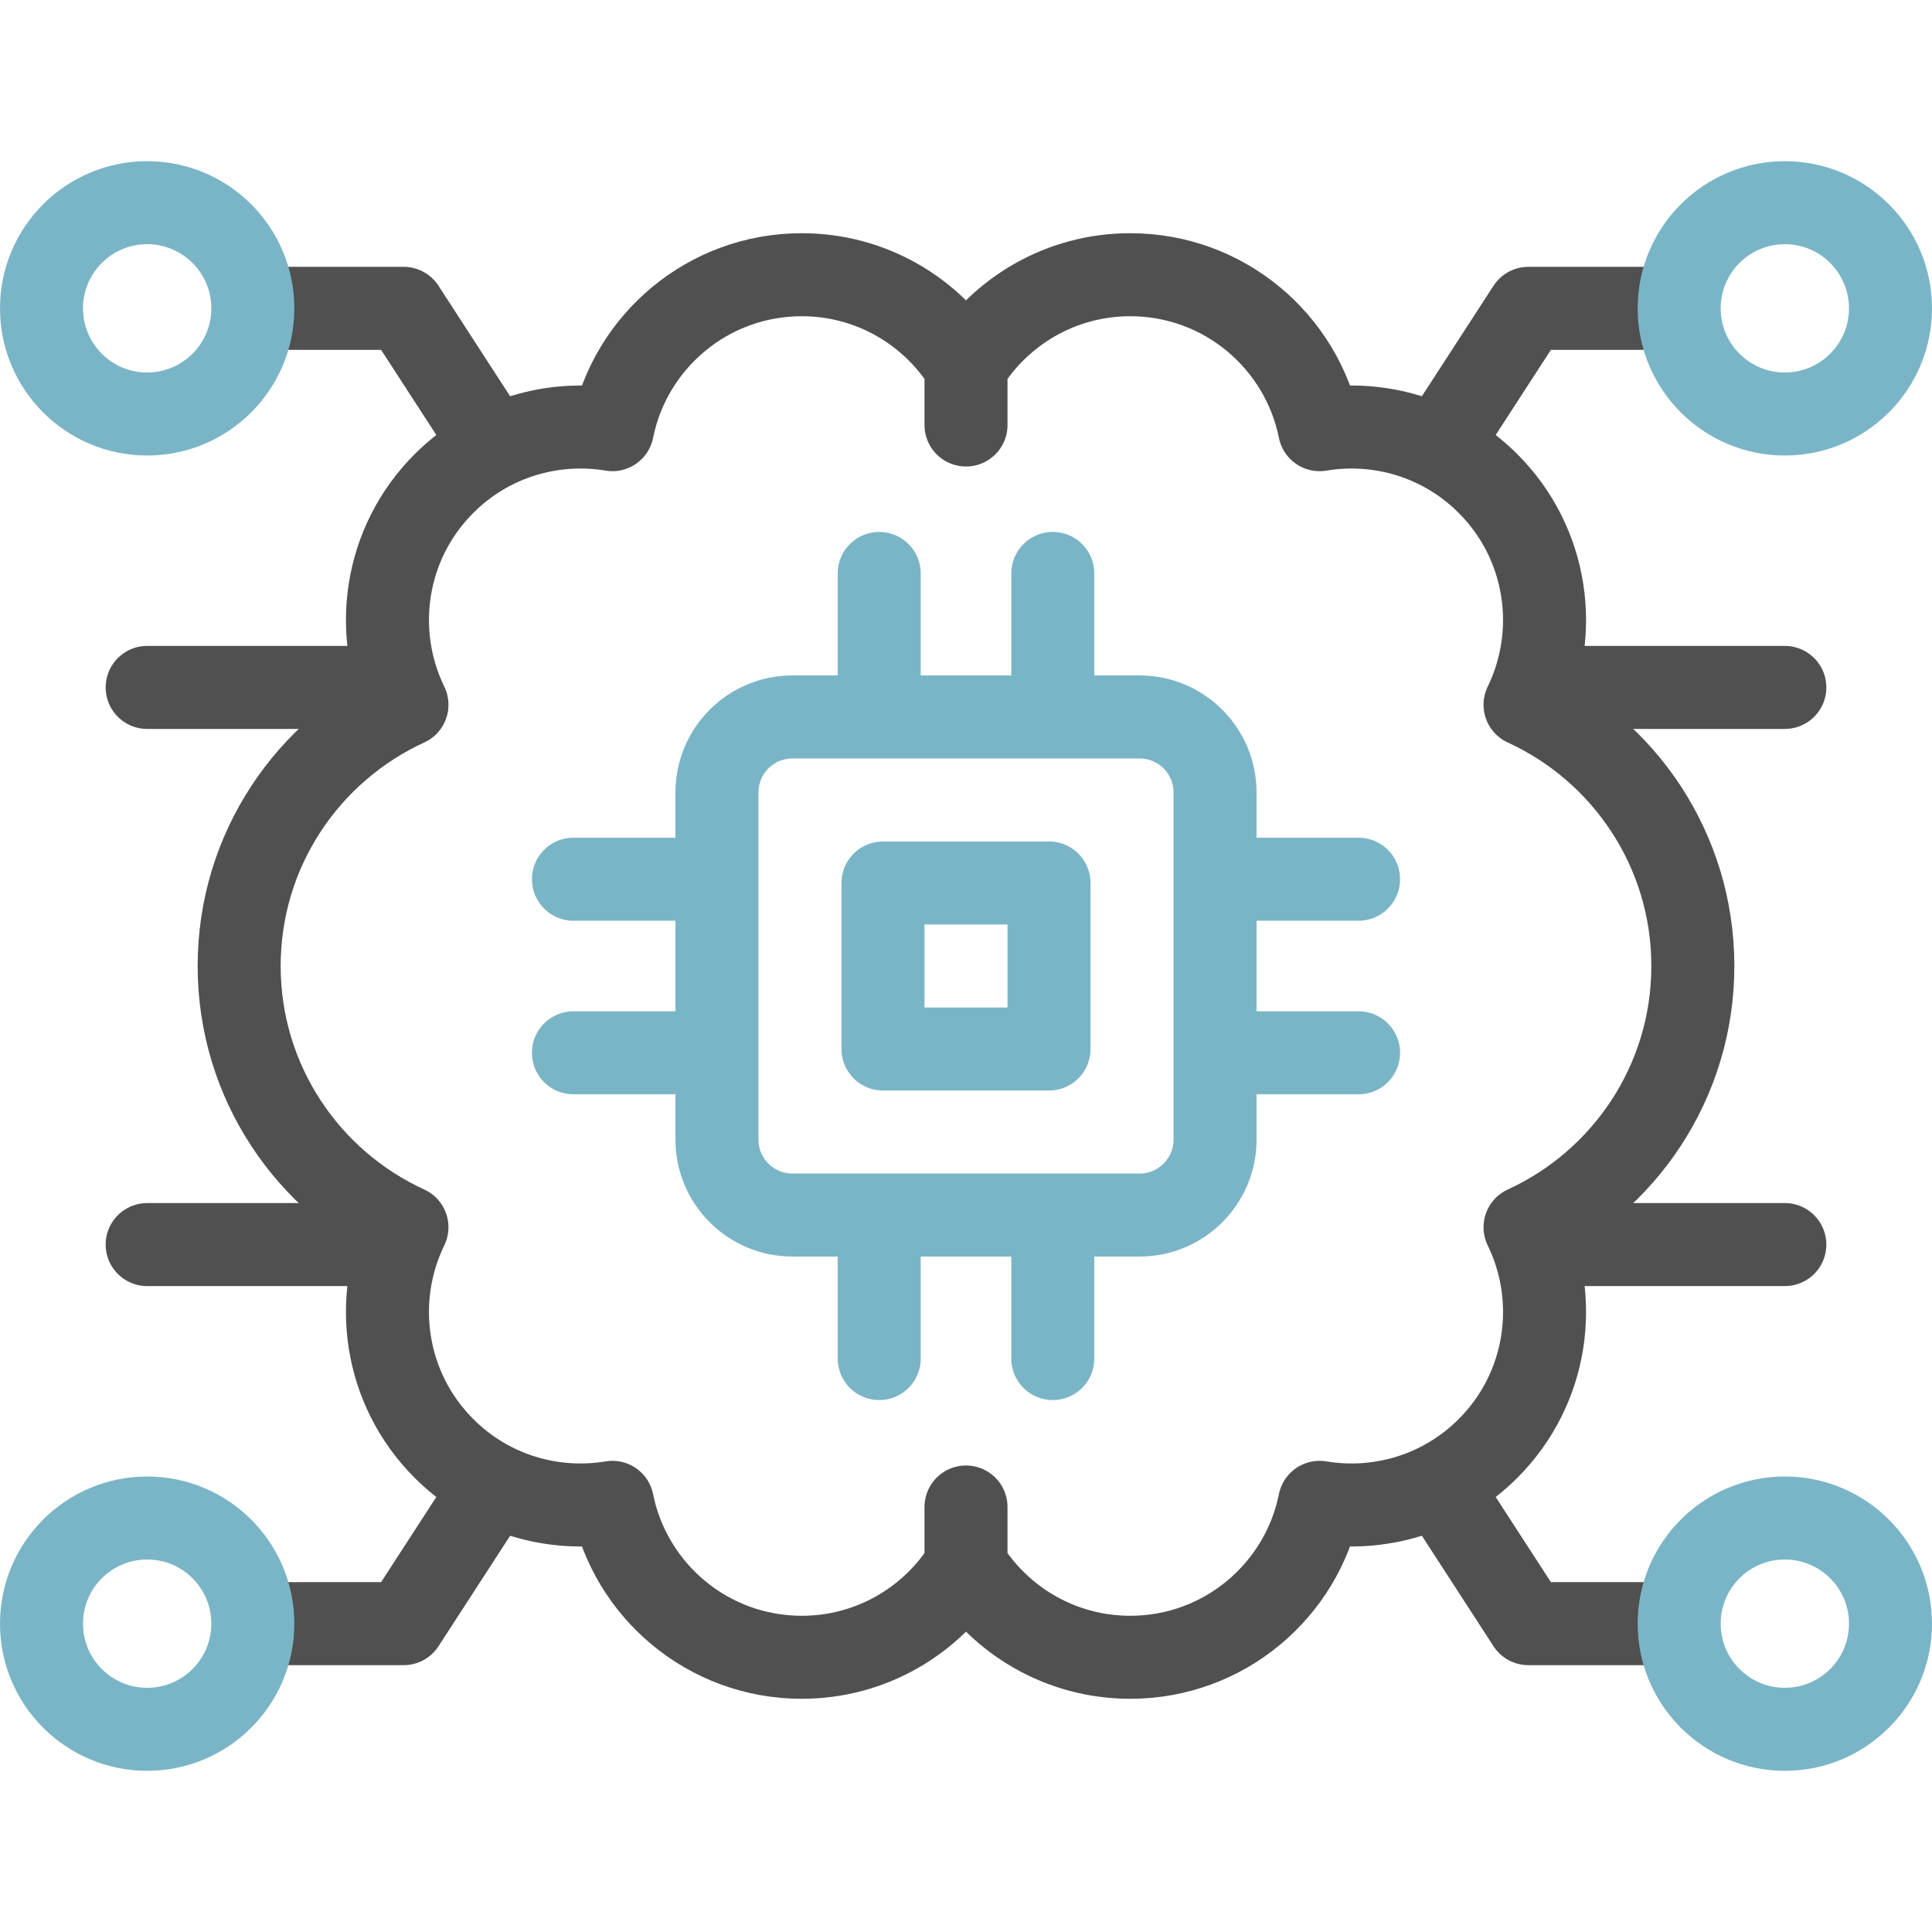 <svg xmlns="http://www.w3.org/2000/svg" xmlns:xlink="http://www.w3.org/1999/xlink" width="512" height="512" x="0" y="0" viewBox="0 0 512 512" style="enable-background:new 0 0 512 512" xml:space="preserve" class="">  <g>    <path d="M408.152 182.174H473M408.152 329.826H473M103.848 182.174H39M103.848 329.826H39" style="stroke-width:22;stroke-linecap:round;stroke-linejoin:round;stroke-miterlimit:10;" fill="none" stroke="#505050" stroke-width="22" stroke-linecap="round" stroke-linejoin="round" stroke-miterlimit="10" data-original="#000000" opacity="1" class=""></path>    <path d="m130.262 394.371-23.288 35.914H68M130.262 117.629l-23.288-35.914H68M381.738 394.371l23.288 35.914H444M381.738 117.629l23.288-35.914H444" style="stroke-width:22;stroke-linejoin:round;stroke-miterlimit:10;" fill="none" stroke="#505050" stroke-width="22" stroke-linejoin="round" stroke-miterlimit="10" data-original="#000000" opacity="1" class=""></path>    <path d="M448.62 256c0-30.745-18.234-57.214-44.468-69.234 9.31-19.089 6.049-42.763-9.811-58.623-12.15-12.15-28.886-16.899-44.634-14.278-4.697-23.419-25.374-41.061-50.175-41.061-18.392 0-34.51 9.706-43.532 24.27-9.022-14.564-25.141-24.27-43.532-24.27-24.801 0-45.478 17.643-50.175 41.061-15.748-2.621-32.485 2.128-44.634 14.278-15.86 15.86-19.121 39.534-9.811 58.623C81.614 198.786 63.38 225.255 63.38 256s18.234 57.214 44.468 69.234c-9.31 19.089-6.049 42.763 9.811 58.623 12.15 12.15 28.886 16.899 44.634 14.278 4.697 23.419 25.374 41.061 50.175 41.061 18.392 0 34.51-9.706 43.532-24.27 9.022 14.564 25.141 24.27 43.532 24.27 24.801 0 45.478-17.643 50.175-41.061 15.748 2.621 32.485-2.128 44.634-14.278 15.86-15.86 19.121-39.534 9.811-58.623 26.234-12.02 44.468-38.489 44.468-69.234zM256 97.074v15.555M256 414.926v-15.555" style="stroke-width:22;stroke-linecap:round;stroke-linejoin:round;stroke-miterlimit:10;" fill="none" stroke="#505050" stroke-width="22" stroke-linecap="round" stroke-linejoin="round" stroke-miterlimit="10" data-original="#000000" opacity="1" class=""></path>    <path d="M234 234h44v44h-44z" style="stroke-width:22;stroke-linecap:round;stroke-linejoin:round;stroke-miterlimit:10;" fill="none" stroke="#7ab5c7" stroke-width="22" stroke-linecap="round" stroke-linejoin="round" stroke-miterlimit="10" data-original="#33cccc" opacity="1" class=""></path>    <circle cx="39" cy="430.285" r="28" style="stroke-width:22;stroke-linecap:round;stroke-linejoin:round;stroke-miterlimit:10;" fill="none" stroke="#7ab5c7" stroke-width="22" stroke-linecap="round" stroke-linejoin="round" stroke-miterlimit="10" data-original="#33cccc" opacity="1" class=""></circle>    <circle cx="39" cy="81.715" r="28" style="stroke-width:22;stroke-linecap:round;stroke-linejoin:round;stroke-miterlimit:10;" fill="none" stroke="#7ab5c7" stroke-width="22" stroke-linecap="round" stroke-linejoin="round" stroke-miterlimit="10" data-original="#33cccc" opacity="1" class=""></circle>    <circle cx="473" cy="430.285" r="28" style="stroke-width:22;stroke-linecap:round;stroke-linejoin:round;stroke-miterlimit:10;" fill="none" stroke="#7ab5c7" stroke-width="22" stroke-linecap="round" stroke-linejoin="round" stroke-miterlimit="10" data-original="#33cccc" opacity="1" class=""></circle>    <circle cx="473" cy="81.715" r="28" style="stroke-width:22;stroke-linecap:round;stroke-linejoin:round;stroke-miterlimit:10;" fill="none" stroke="#7ab5c7" stroke-width="22" stroke-linecap="round" stroke-linejoin="round" stroke-miterlimit="10" data-original="#33cccc" opacity="1" class=""></circle>    <path d="M322 233h38.032M322 279h38.032M190 233h-38.032M190 279h-38.032M279 322v38.032M233 322v38.032M279 190v-38.032M233 190v-38.032M210 322h92c11.046 0 20-8.954 20-20v-92c0-11.046-8.954-20-20-20h-92c-11.046 0-20 8.954-20 20v92c0 11.046 8.954 20 20 20z" style="stroke-width:22;stroke-linecap:round;stroke-linejoin:round;stroke-miterlimit:10;" fill="none" stroke="#7ab5c7" stroke-width="22" stroke-linecap="round" stroke-linejoin="round" stroke-miterlimit="10" data-original="#33cccc" opacity="1" class=""></path>  </g></svg>